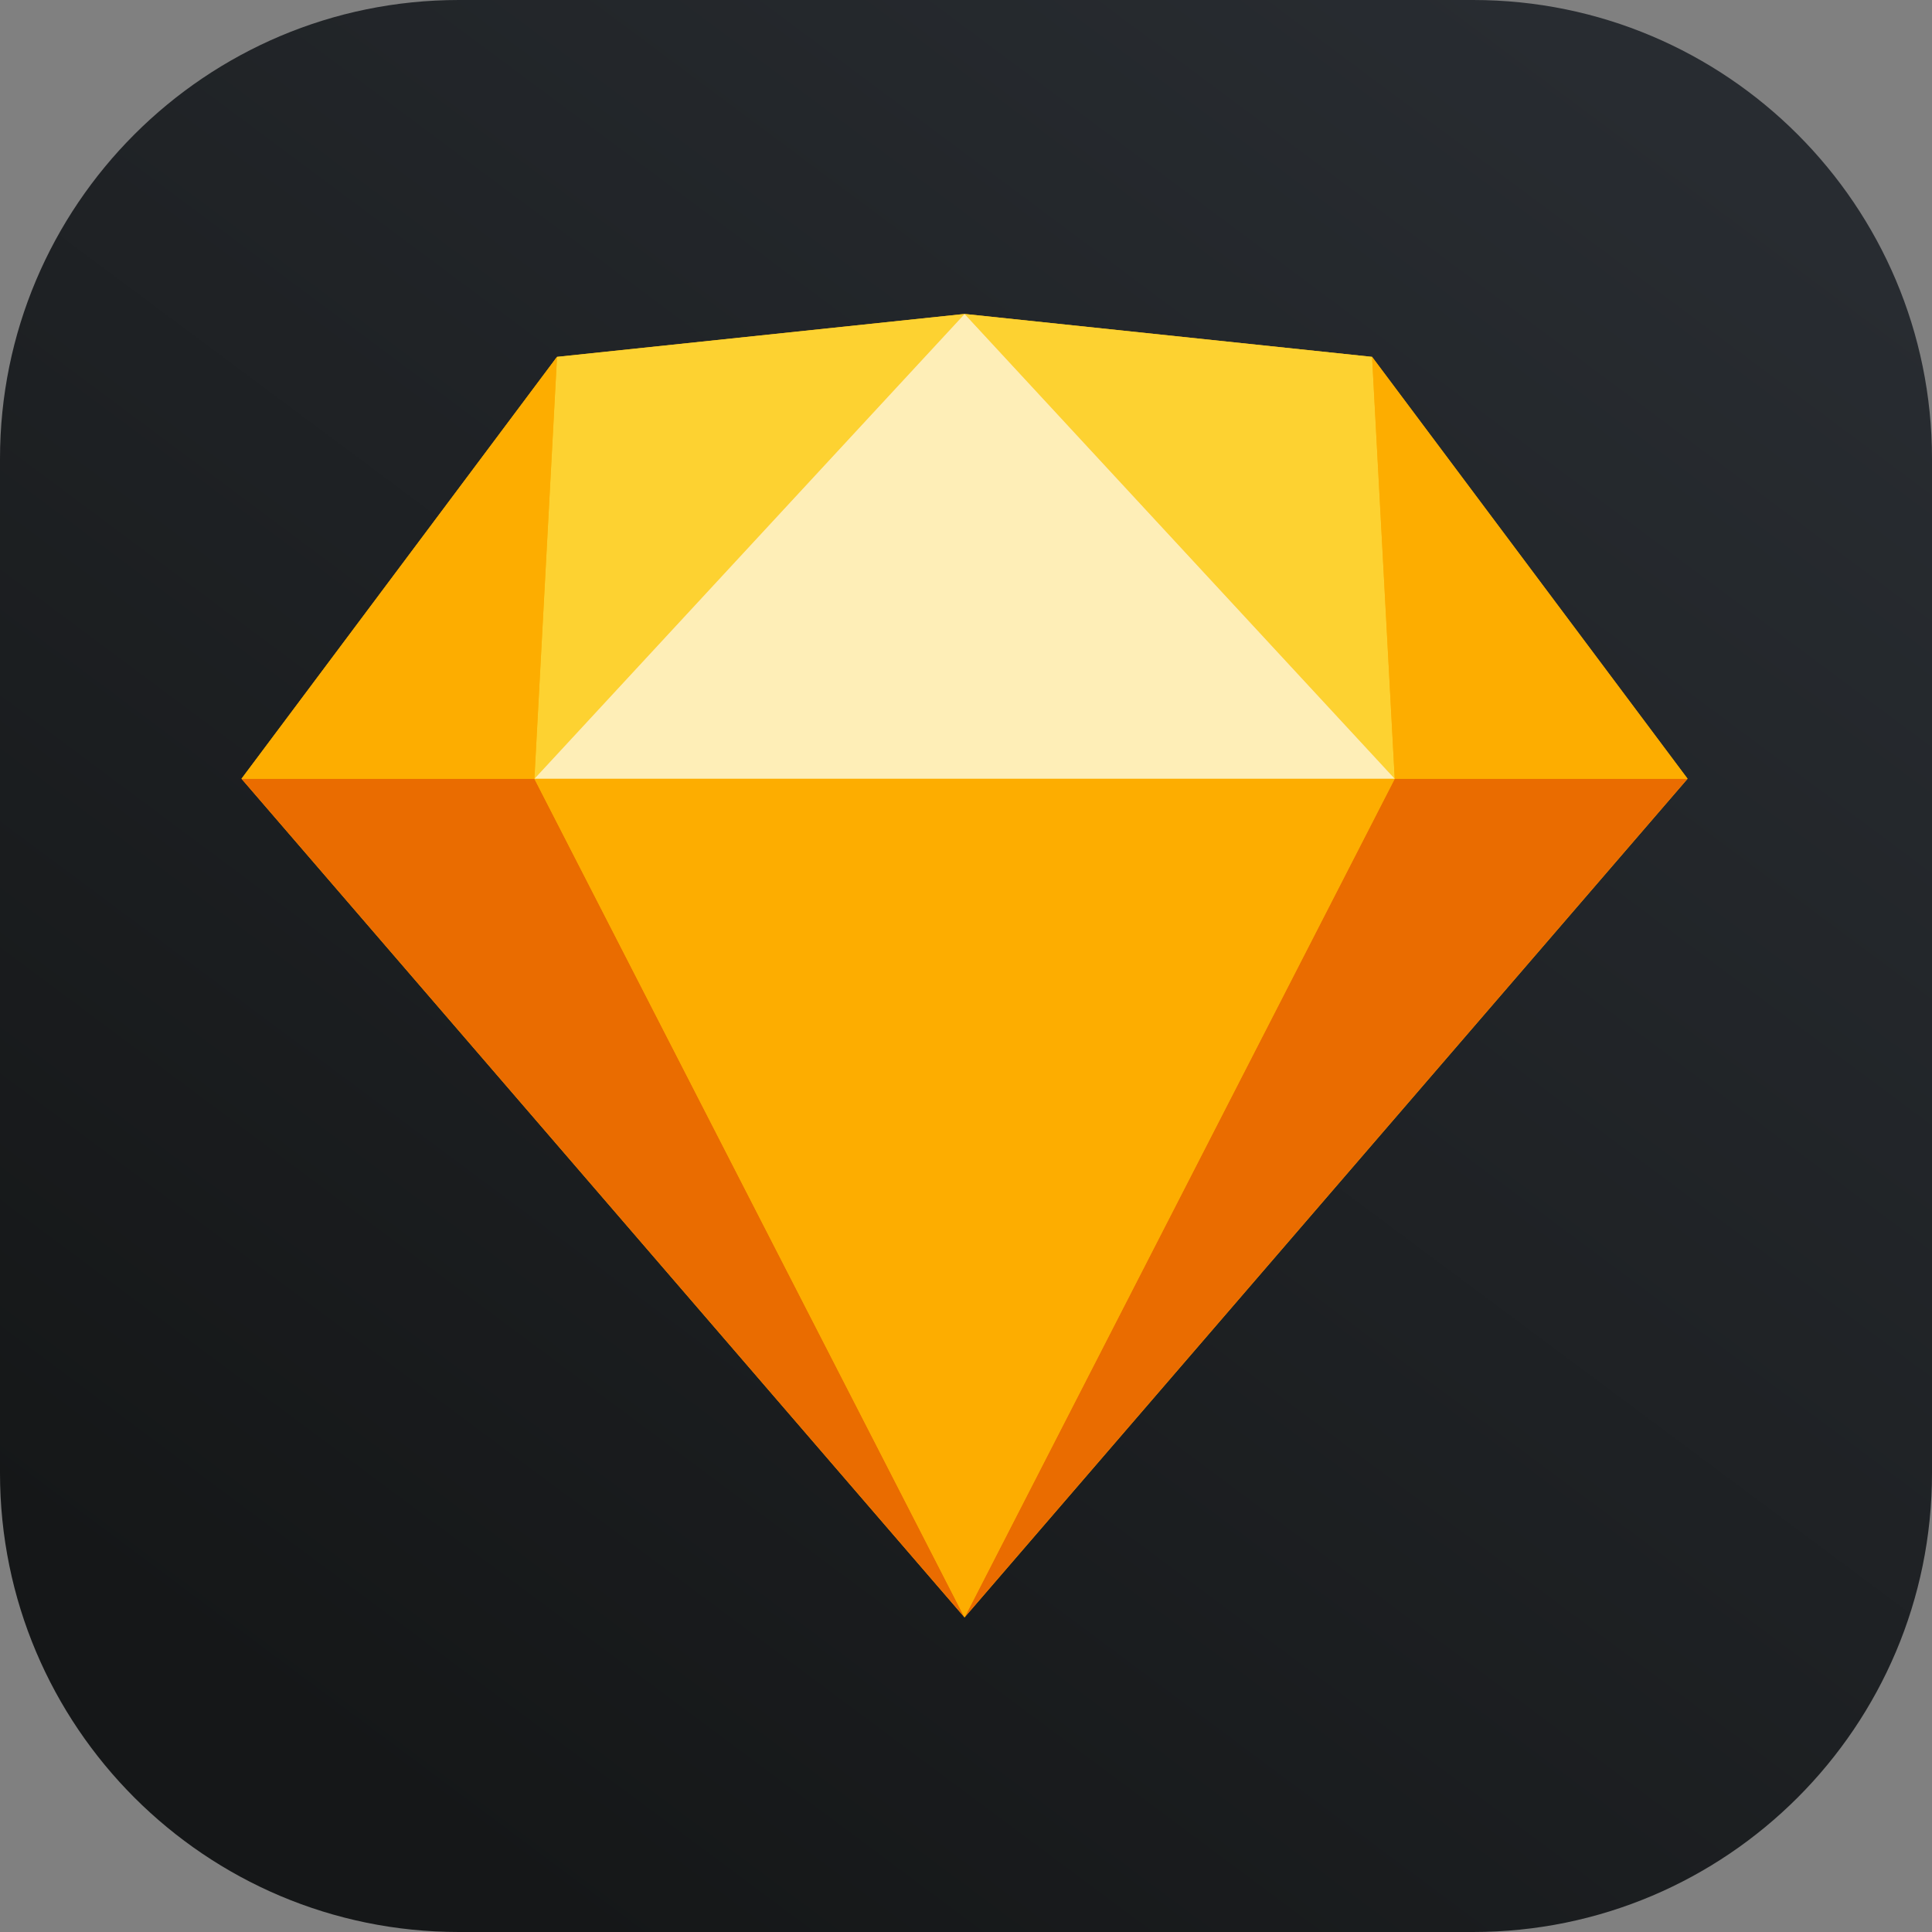 <?xml version="1.0" encoding="UTF-8"?> <svg xmlns="http://www.w3.org/2000/svg" width="80" height="80" viewBox="0 0 80 80" fill="none"><rect x="0" y="0" width="80" height="80" fill="#808080" stroke="none"/><path d="M0 19C0 8.507 8.507 0 19 0H61C71.493 0 80 8.507 80 19V61C80 71.493 71.493 80 61 80H19C8.507 80 0 71.493 0 61V19Z" fill="url(#paint0_linear_1_74229)"></path><g clip-path="url(#clip0_1_74229)"><path d="M23.064 14.777L39.94 13L56.815 14.777L69.879 32.246L39.94 66.973L10 32.246L23.064 14.777Z" fill="#FDB300"></path><path d="M22.127 32.246L39.94 66.973L10 32.246H22.127Z" fill="#EA6C00"></path><path d="M57.752 32.246L39.939 66.973L69.879 32.246H57.752Z" fill="#EA6C00"></path><path d="M22.129 32.246H57.754L39.941 66.973L22.129 32.246Z" fill="#FDAD00"></path><path d="M39.941 13L23.066 14.777L22.129 32.246L39.941 13Z" fill="#FDD231"></path><path d="M39.941 13L56.816 14.777L57.754 32.246L39.941 13Z" fill="#FDD231"></path><path d="M69.879 32.246L56.814 14.777L57.752 32.246H69.879Z" fill="#FDAD00"></path><path d="M10 32.246L23.064 14.777L22.127 32.246H10Z" fill="#FDAD00"></path><path d="M39.941 13L22.129 32.246H57.754L39.941 13Z" fill="#FEEEB7"></path></g><defs><linearGradient id="paint0_linear_1_74229" x1="67" y1="3" x2="14.5" y2="73.5" gradientUnits="userSpaceOnUse"><stop stop-color="#282C31"></stop><stop offset="1" stop-color="#151718"></stop></linearGradient><clipPath id="clip0_1_74229"><rect width="60" height="54" fill="white" transform="translate(10 13)"></rect></clipPath></defs></svg> 